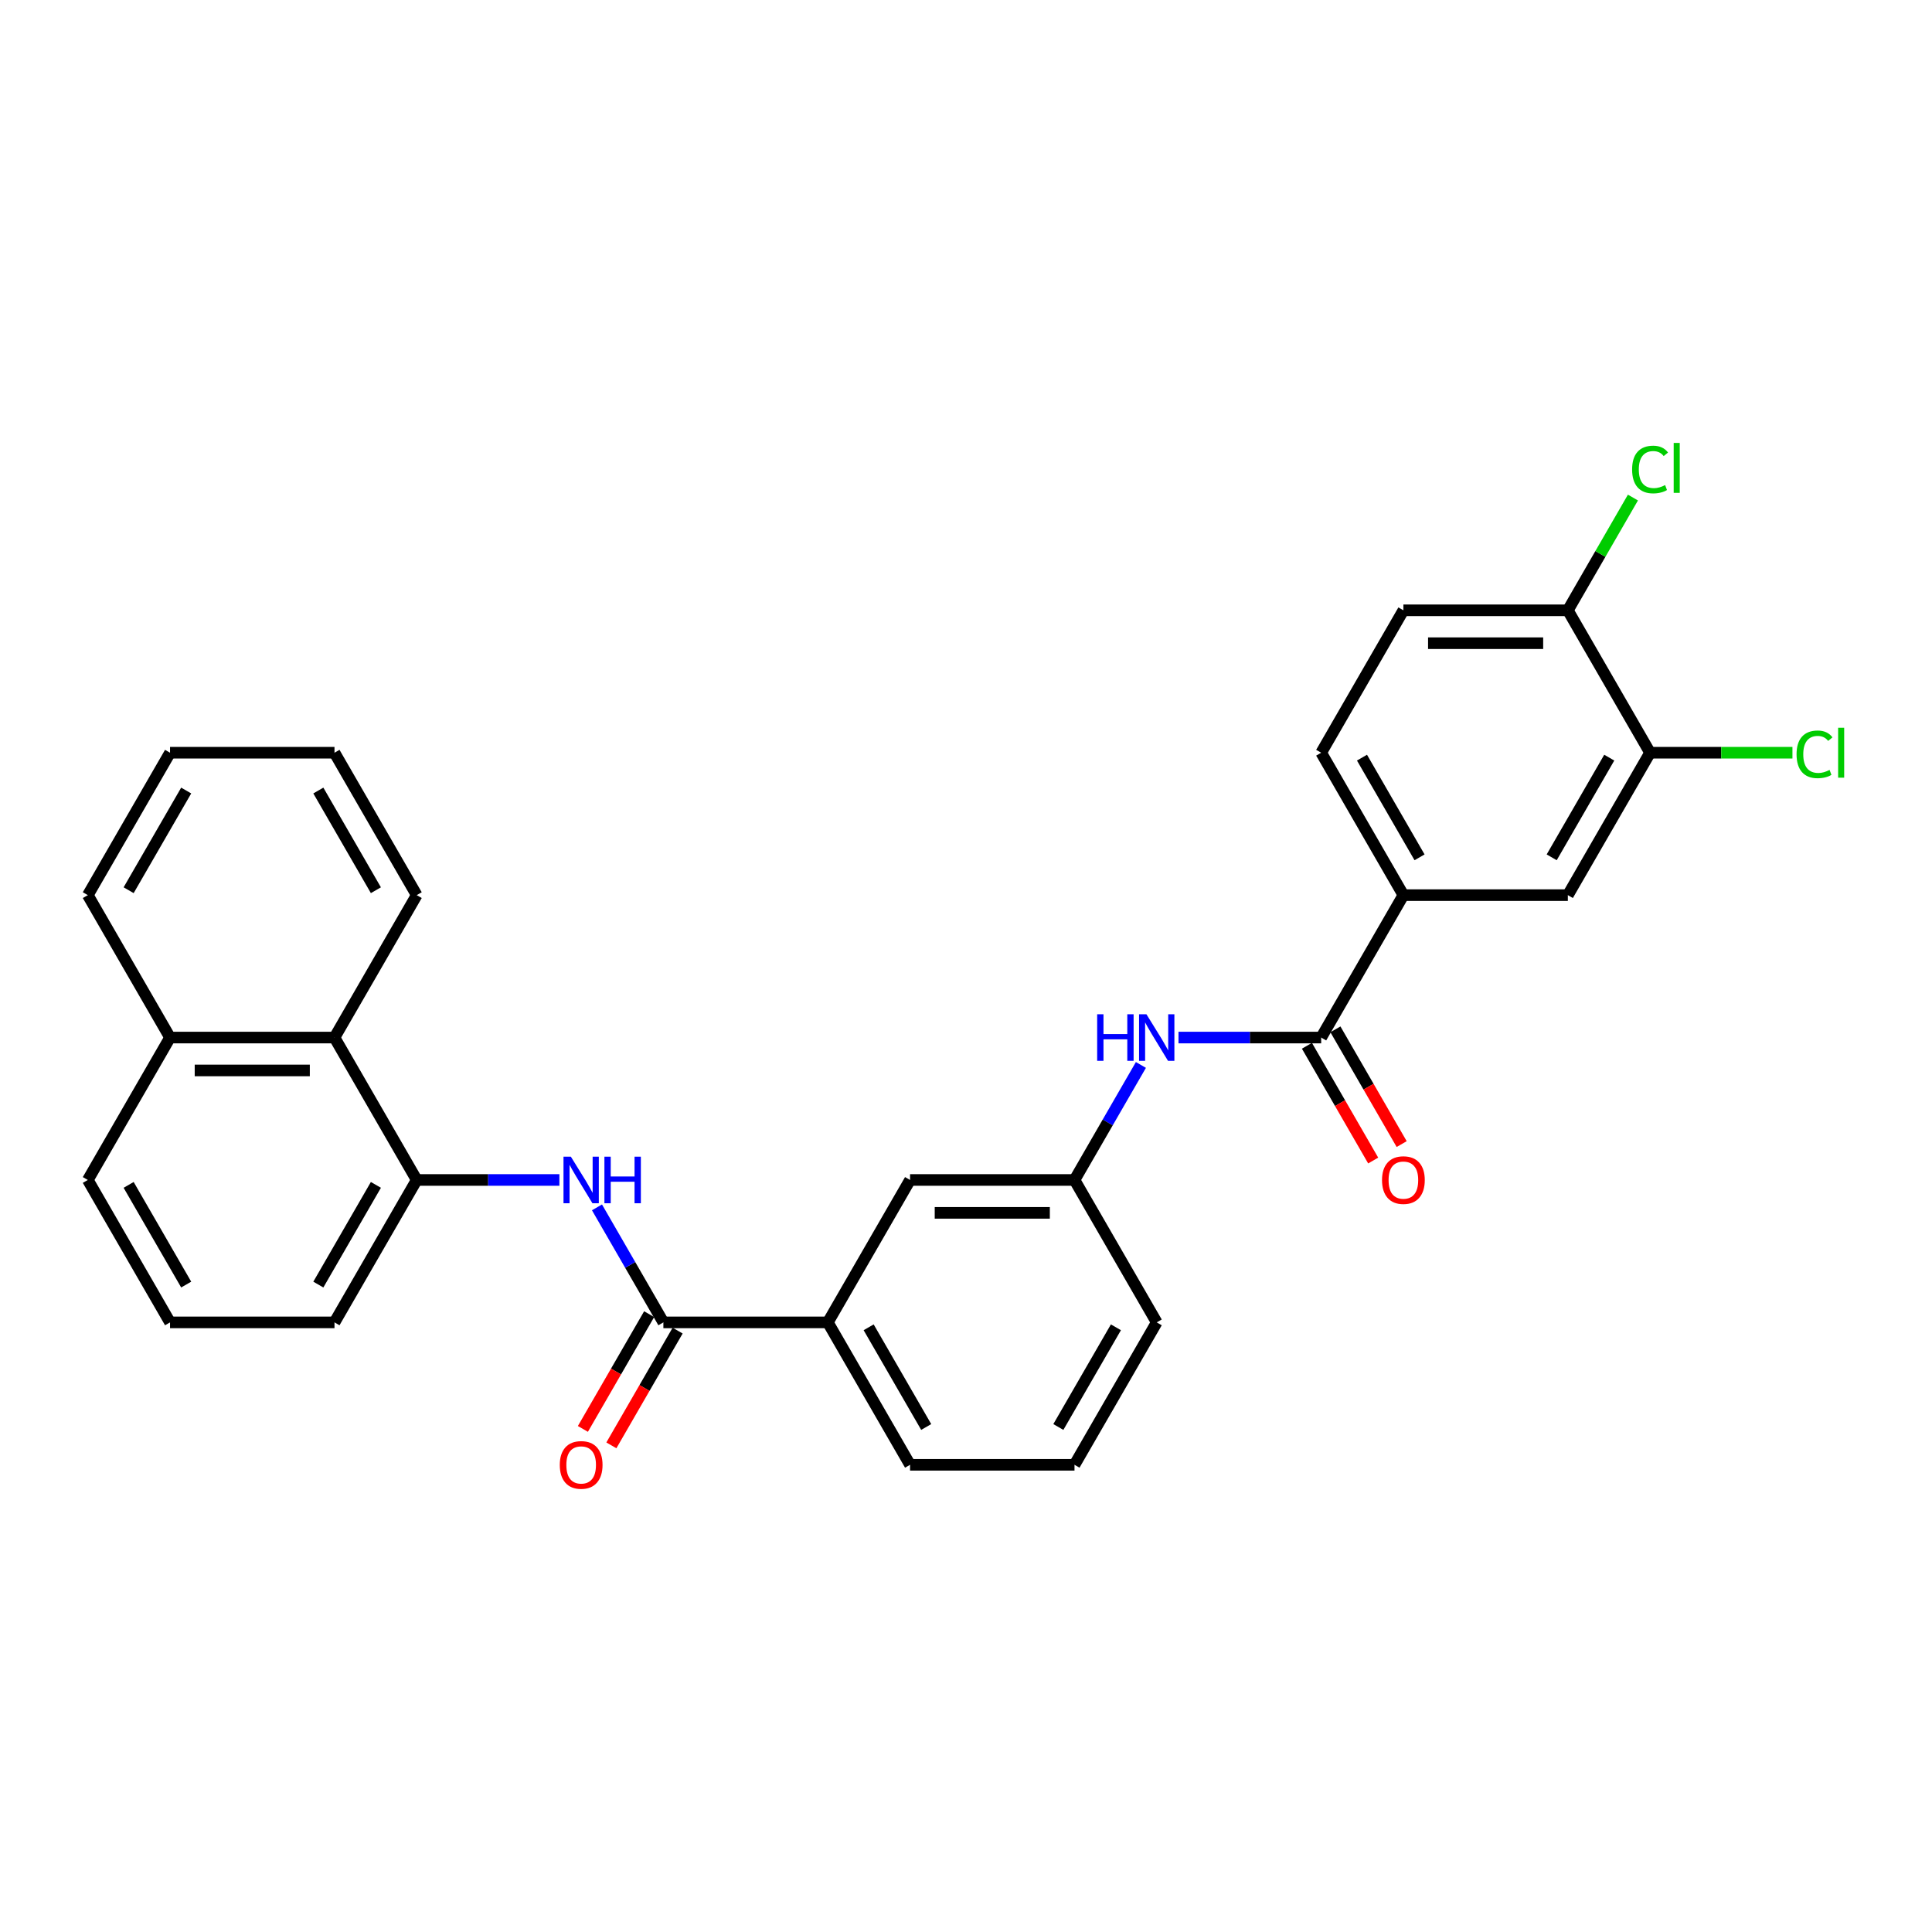 <?xml version='1.0' encoding='iso-8859-1'?>
<svg version='1.1' baseProfile='full'
              xmlns='http://www.w3.org/2000/svg'
                      xmlns:rdkit='http://www.rdkit.org/xml'
                      xmlns:xlink='http://www.w3.org/1999/xlink'
                  xml:space='preserve'
width='1000px' height='1000px' viewBox='0 0 1000 1000'>
<!-- END OF HEADER -->
<rect style='opacity:1.0;fill:#FFFFFF;stroke:none' width='1000' height='1000' x='0' y='0'> </rect>
<path class='bond-1' d='M 343.366,684.464 L 326.181,654.697' style='fill:none;fill-rule:evenodd;stroke:#000000;stroke-width:6px;stroke-linecap:butt;stroke-linejoin:miter;stroke-opacity:1' />
<path class='bond-1' d='M 326.181,654.697 L 308.995,624.93' style='fill:none;fill-rule:evenodd;stroke:#0000FF;stroke-width:6px;stroke-linecap:butt;stroke-linejoin:miter;stroke-opacity:1' />
<path class='bond-5' d='M 343.366,684.464 L 428.484,684.464' style='fill:none;fill-rule:evenodd;stroke:#000000;stroke-width:6px;stroke-linecap:butt;stroke-linejoin:miter;stroke-opacity:1' />
<path class='bond-12' d='M 335.995,680.208 L 318.849,709.907' style='fill:none;fill-rule:evenodd;stroke:#000000;stroke-width:6px;stroke-linecap:butt;stroke-linejoin:miter;stroke-opacity:1' />
<path class='bond-12' d='M 318.849,709.907 L 301.702,739.605' style='fill:none;fill-rule:evenodd;stroke:#FF0000;stroke-width:6px;stroke-linecap:butt;stroke-linejoin:miter;stroke-opacity:1' />
<path class='bond-12' d='M 350.738,688.72 L 333.591,718.418' style='fill:none;fill-rule:evenodd;stroke:#000000;stroke-width:6px;stroke-linecap:butt;stroke-linejoin:miter;stroke-opacity:1' />
<path class='bond-12' d='M 333.591,718.418 L 316.445,748.117' style='fill:none;fill-rule:evenodd;stroke:#FF0000;stroke-width:6px;stroke-linecap:butt;stroke-linejoin:miter;stroke-opacity:1' />
<path class='bond-0' d='M 683.837,537.036 L 646.913,537.036' style='fill:none;fill-rule:evenodd;stroke:#000000;stroke-width:6px;stroke-linecap:butt;stroke-linejoin:miter;stroke-opacity:1' />
<path class='bond-0' d='M 646.913,537.036 L 609.989,537.036' style='fill:none;fill-rule:evenodd;stroke:#0000FF;stroke-width:6px;stroke-linecap:butt;stroke-linejoin:miter;stroke-opacity:1' />
<path class='bond-4' d='M 683.837,537.036 L 726.396,463.322' style='fill:none;fill-rule:evenodd;stroke:#000000;stroke-width:6px;stroke-linecap:butt;stroke-linejoin:miter;stroke-opacity:1' />
<path class='bond-13' d='M 676.466,541.292 L 693.612,570.99' style='fill:none;fill-rule:evenodd;stroke:#000000;stroke-width:6px;stroke-linecap:butt;stroke-linejoin:miter;stroke-opacity:1' />
<path class='bond-13' d='M 693.612,570.99 L 710.759,600.689' style='fill:none;fill-rule:evenodd;stroke:#FF0000;stroke-width:6px;stroke-linecap:butt;stroke-linejoin:miter;stroke-opacity:1' />
<path class='bond-13' d='M 691.209,532.78 L 708.355,562.479' style='fill:none;fill-rule:evenodd;stroke:#000000;stroke-width:6px;stroke-linecap:butt;stroke-linejoin:miter;stroke-opacity:1' />
<path class='bond-13' d='M 708.355,562.479 L 725.502,592.177' style='fill:none;fill-rule:evenodd;stroke:#FF0000;stroke-width:6px;stroke-linecap:butt;stroke-linejoin:miter;stroke-opacity:1' />
<path class='bond-2' d='M 289.538,610.75 L 252.614,610.75' style='fill:none;fill-rule:evenodd;stroke:#0000FF;stroke-width:6px;stroke-linecap:butt;stroke-linejoin:miter;stroke-opacity:1' />
<path class='bond-2' d='M 252.614,610.75 L 215.69,610.75' style='fill:none;fill-rule:evenodd;stroke:#000000;stroke-width:6px;stroke-linecap:butt;stroke-linejoin:miter;stroke-opacity:1' />
<path class='bond-8' d='M 215.69,610.75 L 173.131,537.036' style='fill:none;fill-rule:evenodd;stroke:#000000;stroke-width:6px;stroke-linecap:butt;stroke-linejoin:miter;stroke-opacity:1' />
<path class='bond-19' d='M 215.69,610.75 L 173.131,684.464' style='fill:none;fill-rule:evenodd;stroke:#000000;stroke-width:6px;stroke-linecap:butt;stroke-linejoin:miter;stroke-opacity:1' />
<path class='bond-19' d='M 194.563,613.295 L 164.772,664.895' style='fill:none;fill-rule:evenodd;stroke:#000000;stroke-width:6px;stroke-linecap:butt;stroke-linejoin:miter;stroke-opacity:1' />
<path class='bond-3' d='M 590.532,551.216 L 573.346,580.983' style='fill:none;fill-rule:evenodd;stroke:#0000FF;stroke-width:6px;stroke-linecap:butt;stroke-linejoin:miter;stroke-opacity:1' />
<path class='bond-3' d='M 573.346,580.983 L 556.161,610.75' style='fill:none;fill-rule:evenodd;stroke:#000000;stroke-width:6px;stroke-linecap:butt;stroke-linejoin:miter;stroke-opacity:1' />
<path class='bond-7' d='M 726.396,463.322 L 811.514,463.322' style='fill:none;fill-rule:evenodd;stroke:#000000;stroke-width:6px;stroke-linecap:butt;stroke-linejoin:miter;stroke-opacity:1' />
<path class='bond-14' d='M 726.396,463.322 L 683.837,389.608' style='fill:none;fill-rule:evenodd;stroke:#000000;stroke-width:6px;stroke-linecap:butt;stroke-linejoin:miter;stroke-opacity:1' />
<path class='bond-14' d='M 734.755,443.753 L 704.964,392.153' style='fill:none;fill-rule:evenodd;stroke:#000000;stroke-width:6px;stroke-linecap:butt;stroke-linejoin:miter;stroke-opacity:1' />
<path class='bond-11' d='M 428.484,684.464 L 471.043,610.75' style='fill:none;fill-rule:evenodd;stroke:#000000;stroke-width:6px;stroke-linecap:butt;stroke-linejoin:miter;stroke-opacity:1' />
<path class='bond-20' d='M 428.484,684.464 L 471.043,758.178' style='fill:none;fill-rule:evenodd;stroke:#000000;stroke-width:6px;stroke-linecap:butt;stroke-linejoin:miter;stroke-opacity:1' />
<path class='bond-20' d='M 449.611,687.009 L 479.402,738.609' style='fill:none;fill-rule:evenodd;stroke:#000000;stroke-width:6px;stroke-linecap:butt;stroke-linejoin:miter;stroke-opacity:1' />
<path class='bond-6' d='M 854.073,389.608 L 811.514,463.322' style='fill:none;fill-rule:evenodd;stroke:#000000;stroke-width:6px;stroke-linecap:butt;stroke-linejoin:miter;stroke-opacity:1' />
<path class='bond-6' d='M 832.946,392.153 L 803.155,443.753' style='fill:none;fill-rule:evenodd;stroke:#000000;stroke-width:6px;stroke-linecap:butt;stroke-linejoin:miter;stroke-opacity:1' />
<path class='bond-17' d='M 854.073,389.608 L 890.92,389.608' style='fill:none;fill-rule:evenodd;stroke:#000000;stroke-width:6px;stroke-linecap:butt;stroke-linejoin:miter;stroke-opacity:1' />
<path class='bond-17' d='M 890.92,389.608 L 927.767,389.608' style='fill:none;fill-rule:evenodd;stroke:#00CC00;stroke-width:6px;stroke-linecap:butt;stroke-linejoin:miter;stroke-opacity:1' />
<path class='bond-32' d='M 854.073,389.608 L 811.514,315.894' style='fill:none;fill-rule:evenodd;stroke:#000000;stroke-width:6px;stroke-linecap:butt;stroke-linejoin:miter;stroke-opacity:1' />
<path class='bond-16' d='M 173.131,537.036 L 88.013,537.036' style='fill:none;fill-rule:evenodd;stroke:#000000;stroke-width:6px;stroke-linecap:butt;stroke-linejoin:miter;stroke-opacity:1' />
<path class='bond-16' d='M 160.363,554.059 L 100.781,554.059' style='fill:none;fill-rule:evenodd;stroke:#000000;stroke-width:6px;stroke-linecap:butt;stroke-linejoin:miter;stroke-opacity:1' />
<path class='bond-23' d='M 173.131,537.036 L 215.69,463.322' style='fill:none;fill-rule:evenodd;stroke:#000000;stroke-width:6px;stroke-linecap:butt;stroke-linejoin:miter;stroke-opacity:1' />
<path class='bond-9' d='M 811.514,315.894 L 726.396,315.894' style='fill:none;fill-rule:evenodd;stroke:#000000;stroke-width:6px;stroke-linecap:butt;stroke-linejoin:miter;stroke-opacity:1' />
<path class='bond-9' d='M 798.746,332.917 L 739.164,332.917' style='fill:none;fill-rule:evenodd;stroke:#000000;stroke-width:6px;stroke-linecap:butt;stroke-linejoin:miter;stroke-opacity:1' />
<path class='bond-18' d='M 811.514,315.894 L 828.36,286.714' style='fill:none;fill-rule:evenodd;stroke:#000000;stroke-width:6px;stroke-linecap:butt;stroke-linejoin:miter;stroke-opacity:1' />
<path class='bond-18' d='M 828.36,286.714 L 845.207,257.535' style='fill:none;fill-rule:evenodd;stroke:#00CC00;stroke-width:6px;stroke-linecap:butt;stroke-linejoin:miter;stroke-opacity:1' />
<path class='bond-10' d='M 556.161,610.75 L 471.043,610.75' style='fill:none;fill-rule:evenodd;stroke:#000000;stroke-width:6px;stroke-linecap:butt;stroke-linejoin:miter;stroke-opacity:1' />
<path class='bond-10' d='M 543.393,627.773 L 483.811,627.773' style='fill:none;fill-rule:evenodd;stroke:#000000;stroke-width:6px;stroke-linecap:butt;stroke-linejoin:miter;stroke-opacity:1' />
<path class='bond-29' d='M 556.161,610.75 L 598.719,684.464' style='fill:none;fill-rule:evenodd;stroke:#000000;stroke-width:6px;stroke-linecap:butt;stroke-linejoin:miter;stroke-opacity:1' />
<path class='bond-15' d='M 683.837,389.608 L 726.396,315.894' style='fill:none;fill-rule:evenodd;stroke:#000000;stroke-width:6px;stroke-linecap:butt;stroke-linejoin:miter;stroke-opacity:1' />
<path class='bond-26' d='M 88.013,537.036 L 45.455,463.322' style='fill:none;fill-rule:evenodd;stroke:#000000;stroke-width:6px;stroke-linecap:butt;stroke-linejoin:miter;stroke-opacity:1' />
<path class='bond-30' d='M 88.013,537.036 L 45.455,610.75' style='fill:none;fill-rule:evenodd;stroke:#000000;stroke-width:6px;stroke-linecap:butt;stroke-linejoin:miter;stroke-opacity:1' />
<path class='bond-21' d='M 173.131,684.464 L 88.013,684.464' style='fill:none;fill-rule:evenodd;stroke:#000000;stroke-width:6px;stroke-linecap:butt;stroke-linejoin:miter;stroke-opacity:1' />
<path class='bond-22' d='M 471.043,758.178 L 556.161,758.178' style='fill:none;fill-rule:evenodd;stroke:#000000;stroke-width:6px;stroke-linecap:butt;stroke-linejoin:miter;stroke-opacity:1' />
<path class='bond-25' d='M 88.013,684.464 L 45.455,610.75' style='fill:none;fill-rule:evenodd;stroke:#000000;stroke-width:6px;stroke-linecap:butt;stroke-linejoin:miter;stroke-opacity:1' />
<path class='bond-25' d='M 96.372,664.895 L 66.581,613.295' style='fill:none;fill-rule:evenodd;stroke:#000000;stroke-width:6px;stroke-linecap:butt;stroke-linejoin:miter;stroke-opacity:1' />
<path class='bond-24' d='M 556.161,758.178 L 598.719,684.464' style='fill:none;fill-rule:evenodd;stroke:#000000;stroke-width:6px;stroke-linecap:butt;stroke-linejoin:miter;stroke-opacity:1' />
<path class='bond-24' d='M 547.802,738.609 L 577.593,687.009' style='fill:none;fill-rule:evenodd;stroke:#000000;stroke-width:6px;stroke-linecap:butt;stroke-linejoin:miter;stroke-opacity:1' />
<path class='bond-27' d='M 215.69,463.322 L 173.131,389.608' style='fill:none;fill-rule:evenodd;stroke:#000000;stroke-width:6px;stroke-linecap:butt;stroke-linejoin:miter;stroke-opacity:1' />
<path class='bond-27' d='M 194.563,460.776 L 164.772,409.177' style='fill:none;fill-rule:evenodd;stroke:#000000;stroke-width:6px;stroke-linecap:butt;stroke-linejoin:miter;stroke-opacity:1' />
<path class='bond-31' d='M 45.455,463.322 L 88.013,389.608' style='fill:none;fill-rule:evenodd;stroke:#000000;stroke-width:6px;stroke-linecap:butt;stroke-linejoin:miter;stroke-opacity:1' />
<path class='bond-31' d='M 66.581,460.776 L 96.372,409.177' style='fill:none;fill-rule:evenodd;stroke:#000000;stroke-width:6px;stroke-linecap:butt;stroke-linejoin:miter;stroke-opacity:1' />
<path class='bond-28' d='M 173.131,389.608 L 88.013,389.608' style='fill:none;fill-rule:evenodd;stroke:#000000;stroke-width:6px;stroke-linecap:butt;stroke-linejoin:miter;stroke-opacity:1' />
<path  class='atom-2' d='M 295.479 598.697
L 303.378 611.465
Q 304.161 612.725, 305.421 615.006
Q 306.681 617.287, 306.749 617.423
L 306.749 598.697
L 309.949 598.697
L 309.949 622.803
L 306.647 622.803
L 298.169 608.843
Q 297.182 607.209, 296.126 605.336
Q 295.105 603.464, 294.798 602.885
L 294.798 622.803
L 291.666 622.803
L 291.666 598.697
L 295.479 598.697
' fill='#0000FF'/>
<path  class='atom-2' d='M 312.843 598.697
L 316.112 598.697
L 316.112 608.945
L 328.437 608.945
L 328.437 598.697
L 331.705 598.697
L 331.705 622.803
L 328.437 622.803
L 328.437 611.669
L 316.112 611.669
L 316.112 622.803
L 312.843 622.803
L 312.843 598.697
' fill='#0000FF'/>
<path  class='atom-4' d='M 567.89 524.983
L 571.158 524.983
L 571.158 535.231
L 583.483 535.231
L 583.483 524.983
L 586.752 524.983
L 586.752 549.088
L 583.483 549.088
L 583.483 537.955
L 571.158 537.955
L 571.158 549.088
L 567.89 549.088
L 567.89 524.983
' fill='#0000FF'/>
<path  class='atom-4' d='M 593.391 524.983
L 601.29 537.751
Q 602.073 539.011, 603.333 541.292
Q 604.593 543.573, 604.661 543.709
L 604.661 524.983
L 607.861 524.983
L 607.861 549.088
L 604.559 549.088
L 596.081 535.129
Q 595.093 533.495, 594.038 531.622
Q 593.017 529.75, 592.71 529.171
L 592.71 549.088
L 589.578 549.088
L 589.578 524.983
L 593.391 524.983
' fill='#0000FF'/>
<path  class='atom-13' d='M 289.742 758.246
Q 289.742 752.458, 292.602 749.224
Q 295.462 745.989, 300.808 745.989
Q 306.153 745.989, 309.013 749.224
Q 311.873 752.458, 311.873 758.246
Q 311.873 764.102, 308.979 767.439
Q 306.085 770.741, 300.808 770.741
Q 295.496 770.741, 292.602 767.439
Q 289.742 764.136, 289.742 758.246
M 300.808 768.018
Q 304.485 768.018, 306.459 765.566
Q 308.468 763.081, 308.468 758.246
Q 308.468 753.514, 306.459 751.13
Q 304.485 748.713, 300.808 748.713
Q 297.131 748.713, 295.122 751.096
Q 293.147 753.48, 293.147 758.246
Q 293.147 763.115, 295.122 765.566
Q 297.131 768.018, 300.808 768.018
' fill='#FF0000'/>
<path  class='atom-14' d='M 715.331 610.818
Q 715.331 605.03, 718.191 601.795
Q 721.051 598.561, 726.396 598.561
Q 731.741 598.561, 734.601 601.795
Q 737.461 605.03, 737.461 610.818
Q 737.461 616.674, 734.567 620.011
Q 731.673 623.313, 726.396 623.313
Q 721.085 623.313, 718.191 620.011
Q 715.331 616.708, 715.331 610.818
M 726.396 620.589
Q 730.073 620.589, 732.048 618.138
Q 734.057 615.653, 734.057 610.818
Q 734.057 606.085, 732.048 603.702
Q 730.073 601.285, 726.396 601.285
Q 722.719 601.285, 720.71 603.668
Q 718.735 606.051, 718.735 610.818
Q 718.735 615.687, 720.71 618.138
Q 722.719 620.589, 726.396 620.589
' fill='#FF0000'/>
<path  class='atom-18' d='M 929.895 390.442
Q 929.895 384.45, 932.687 381.317
Q 935.513 378.151, 940.859 378.151
Q 945.829 378.151, 948.485 381.658
L 946.238 383.496
Q 944.297 380.943, 940.859 380.943
Q 937.215 380.943, 935.275 383.394
Q 933.368 385.811, 933.368 390.442
Q 933.368 395.208, 935.343 397.66
Q 937.352 400.111, 941.233 400.111
Q 943.889 400.111, 946.987 398.511
L 947.94 401.064
Q 946.681 401.882, 944.774 402.358
Q 942.867 402.835, 940.756 402.835
Q 935.513 402.835, 932.687 399.634
Q 929.895 396.434, 929.895 390.442
' fill='#00CC00'/>
<path  class='atom-18' d='M 951.413 376.687
L 954.545 376.687
L 954.545 402.528
L 951.413 402.528
L 951.413 376.687
' fill='#00CC00'/>
<path  class='atom-19' d='M 844.778 243.014
Q 844.778 237.021, 847.57 233.889
Q 850.395 230.723, 855.741 230.723
Q 860.712 230.723, 863.367 234.229
L 861.12 236.068
Q 859.18 233.514, 855.741 233.514
Q 852.098 233.514, 850.157 235.966
Q 848.25 238.383, 848.25 243.014
Q 848.25 247.78, 850.225 250.232
Q 852.234 252.683, 856.115 252.683
Q 858.771 252.683, 861.869 251.083
L 862.823 253.636
Q 861.563 254.453, 859.656 254.93
Q 857.75 255.407, 855.639 255.407
Q 850.395 255.407, 847.57 252.206
Q 844.778 249.006, 844.778 243.014
' fill='#00CC00'/>
<path  class='atom-19' d='M 866.295 229.259
L 869.428 229.259
L 869.428 255.1
L 866.295 255.1
L 866.295 229.259
' fill='#00CC00'/>
</svg>
